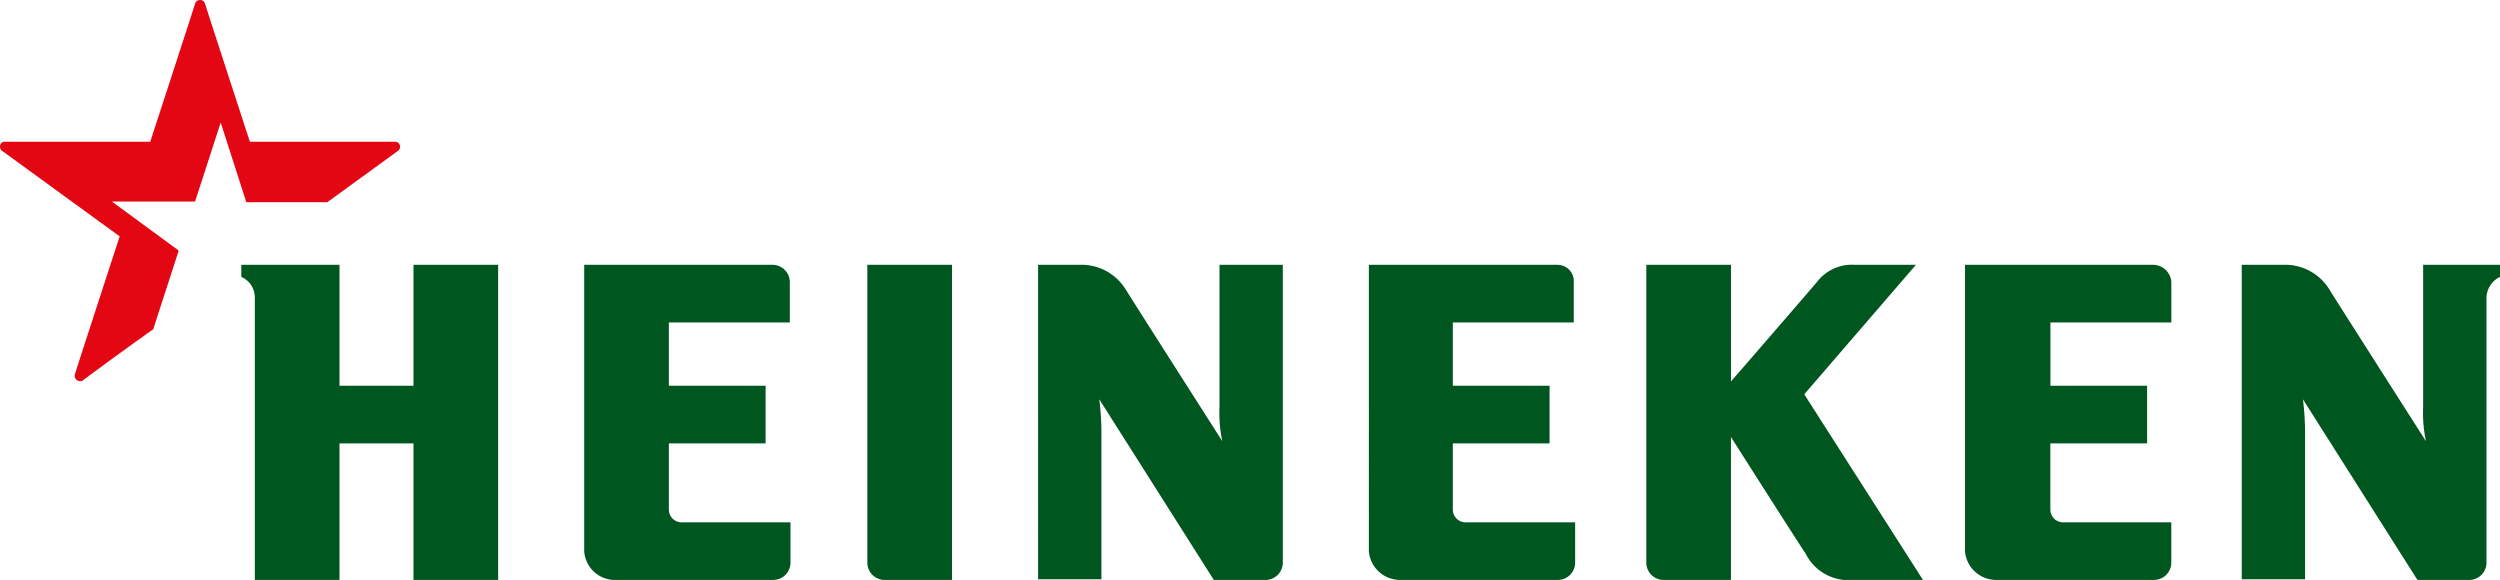 <svg xmlns="http://www.w3.org/2000/svg" viewBox="361.659 4136 220 51.037">
  <defs>
    <style>
      .cls-1 {
        fill: #00561f;
      }

      .cls-2 {
        fill: #e30613;
      }
    </style>
  </defs>
  <g id="Group_120" data-name="Group 120" transform="translate(-3 147)">
    <path id="Path_2625" data-name="Path 2625" class="cls-1" d="M181.267,37.4h-5.384a3.868,3.868,0,0,0-3.318,1.5c-1,1.189-7.575,8.764-7.575,8.764V37.4h-7.45V63.631a1.523,1.523,0,0,0,1.5,1.5h5.947V52.55s5.572,8.764,6.573,10.267a4.236,4.236,0,0,0,4.194,2.316h6.135L171.438,48.794Zm-31.552,0h-16.59V62.629a2.755,2.755,0,0,0,2.817,2.5h13.835a1.523,1.523,0,0,0,1.5-1.5V60.062H141.64a1.122,1.122,0,0,1-1.127-1.127V53.113h8.514V48.042h-8.514V42.471h10.642V38.9a1.431,1.431,0,0,0-1.44-1.5m52.461,0h-16.59V62.629a2.755,2.755,0,0,0,2.817,2.5h13.835a1.523,1.523,0,0,0,1.5-1.5V60.062h-9.516a1.122,1.122,0,0,1-1.127-1.127V53.113h8.514V48.042H193.1V42.471h10.642V38.9a1.624,1.624,0,0,0-1.565-1.5M96.44,37.4h-7.45V63.631a1.523,1.523,0,0,0,1.5,1.5H96.44Zm-15.776,0H64.075V62.629a2.71,2.71,0,0,0,2.817,2.5H80.727a1.523,1.523,0,0,0,1.5-1.5V60.062H72.651a1.122,1.122,0,0,1-1.127-1.127V53.113h8.514V48.042H71.524V42.471H82.167V38.9a1.523,1.523,0,0,0-1.5-1.5M56.5,37.4H49.05V48.042H42.539V37.4H33.9v1.064a1.976,1.976,0,0,1,1.189,1.878V65.133h7.45V53.113H49.05v12.02H56.5Zm69.051,0V63.631a1.523,1.523,0,0,1-1.5,1.5h-4.57L109.4,49.232a23.2,23.2,0,0,1,.188,2.942v12.9h-5.572V37.4h3.631a4.572,4.572,0,0,1,4.132,2.254c.814,1.315,8.451,13.272,8.451,13.272a11.806,11.806,0,0,1-.25-3V37.4Zm107.113,0v1.064a2.076,2.076,0,0,0-1.189,1.878V63.631a1.523,1.523,0,0,1-1.5,1.5H225.4l-10.079-15.9a23.2,23.2,0,0,1,.188,2.942v12.9h-5.572V37.4h3.631a4.572,4.572,0,0,1,4.132,2.254c.814,1.315,8.451,13.272,8.451,13.272a11.806,11.806,0,0,1-.25-3V37.4Z" transform="translate(351.995 3974.904)"/>
    <path id="Path_2626" data-name="Path 2626" class="cls-2" d="M7.316,33.621a.479.479,0,0,1-.751-.5c.188-.626,3.944-12.145,3.944-12.145L.18,13.462c-.376-.25-.188-.876.25-.814H13.2S16.957,1.13,17.145.5a.456.456,0,0,1,.876,0c.188.626,3.944,12.145,3.944,12.145H34.736a.443.443,0,0,1,.25.814l-6.2,4.507H21.652L19.4,10.958l-2.254,6.949H9.821l5.885,4.32-2.254,6.949c0-.063-5.759,4.132-6.135,4.445" transform="translate(364.681 3988.825)"/>
  </g>
</svg>
